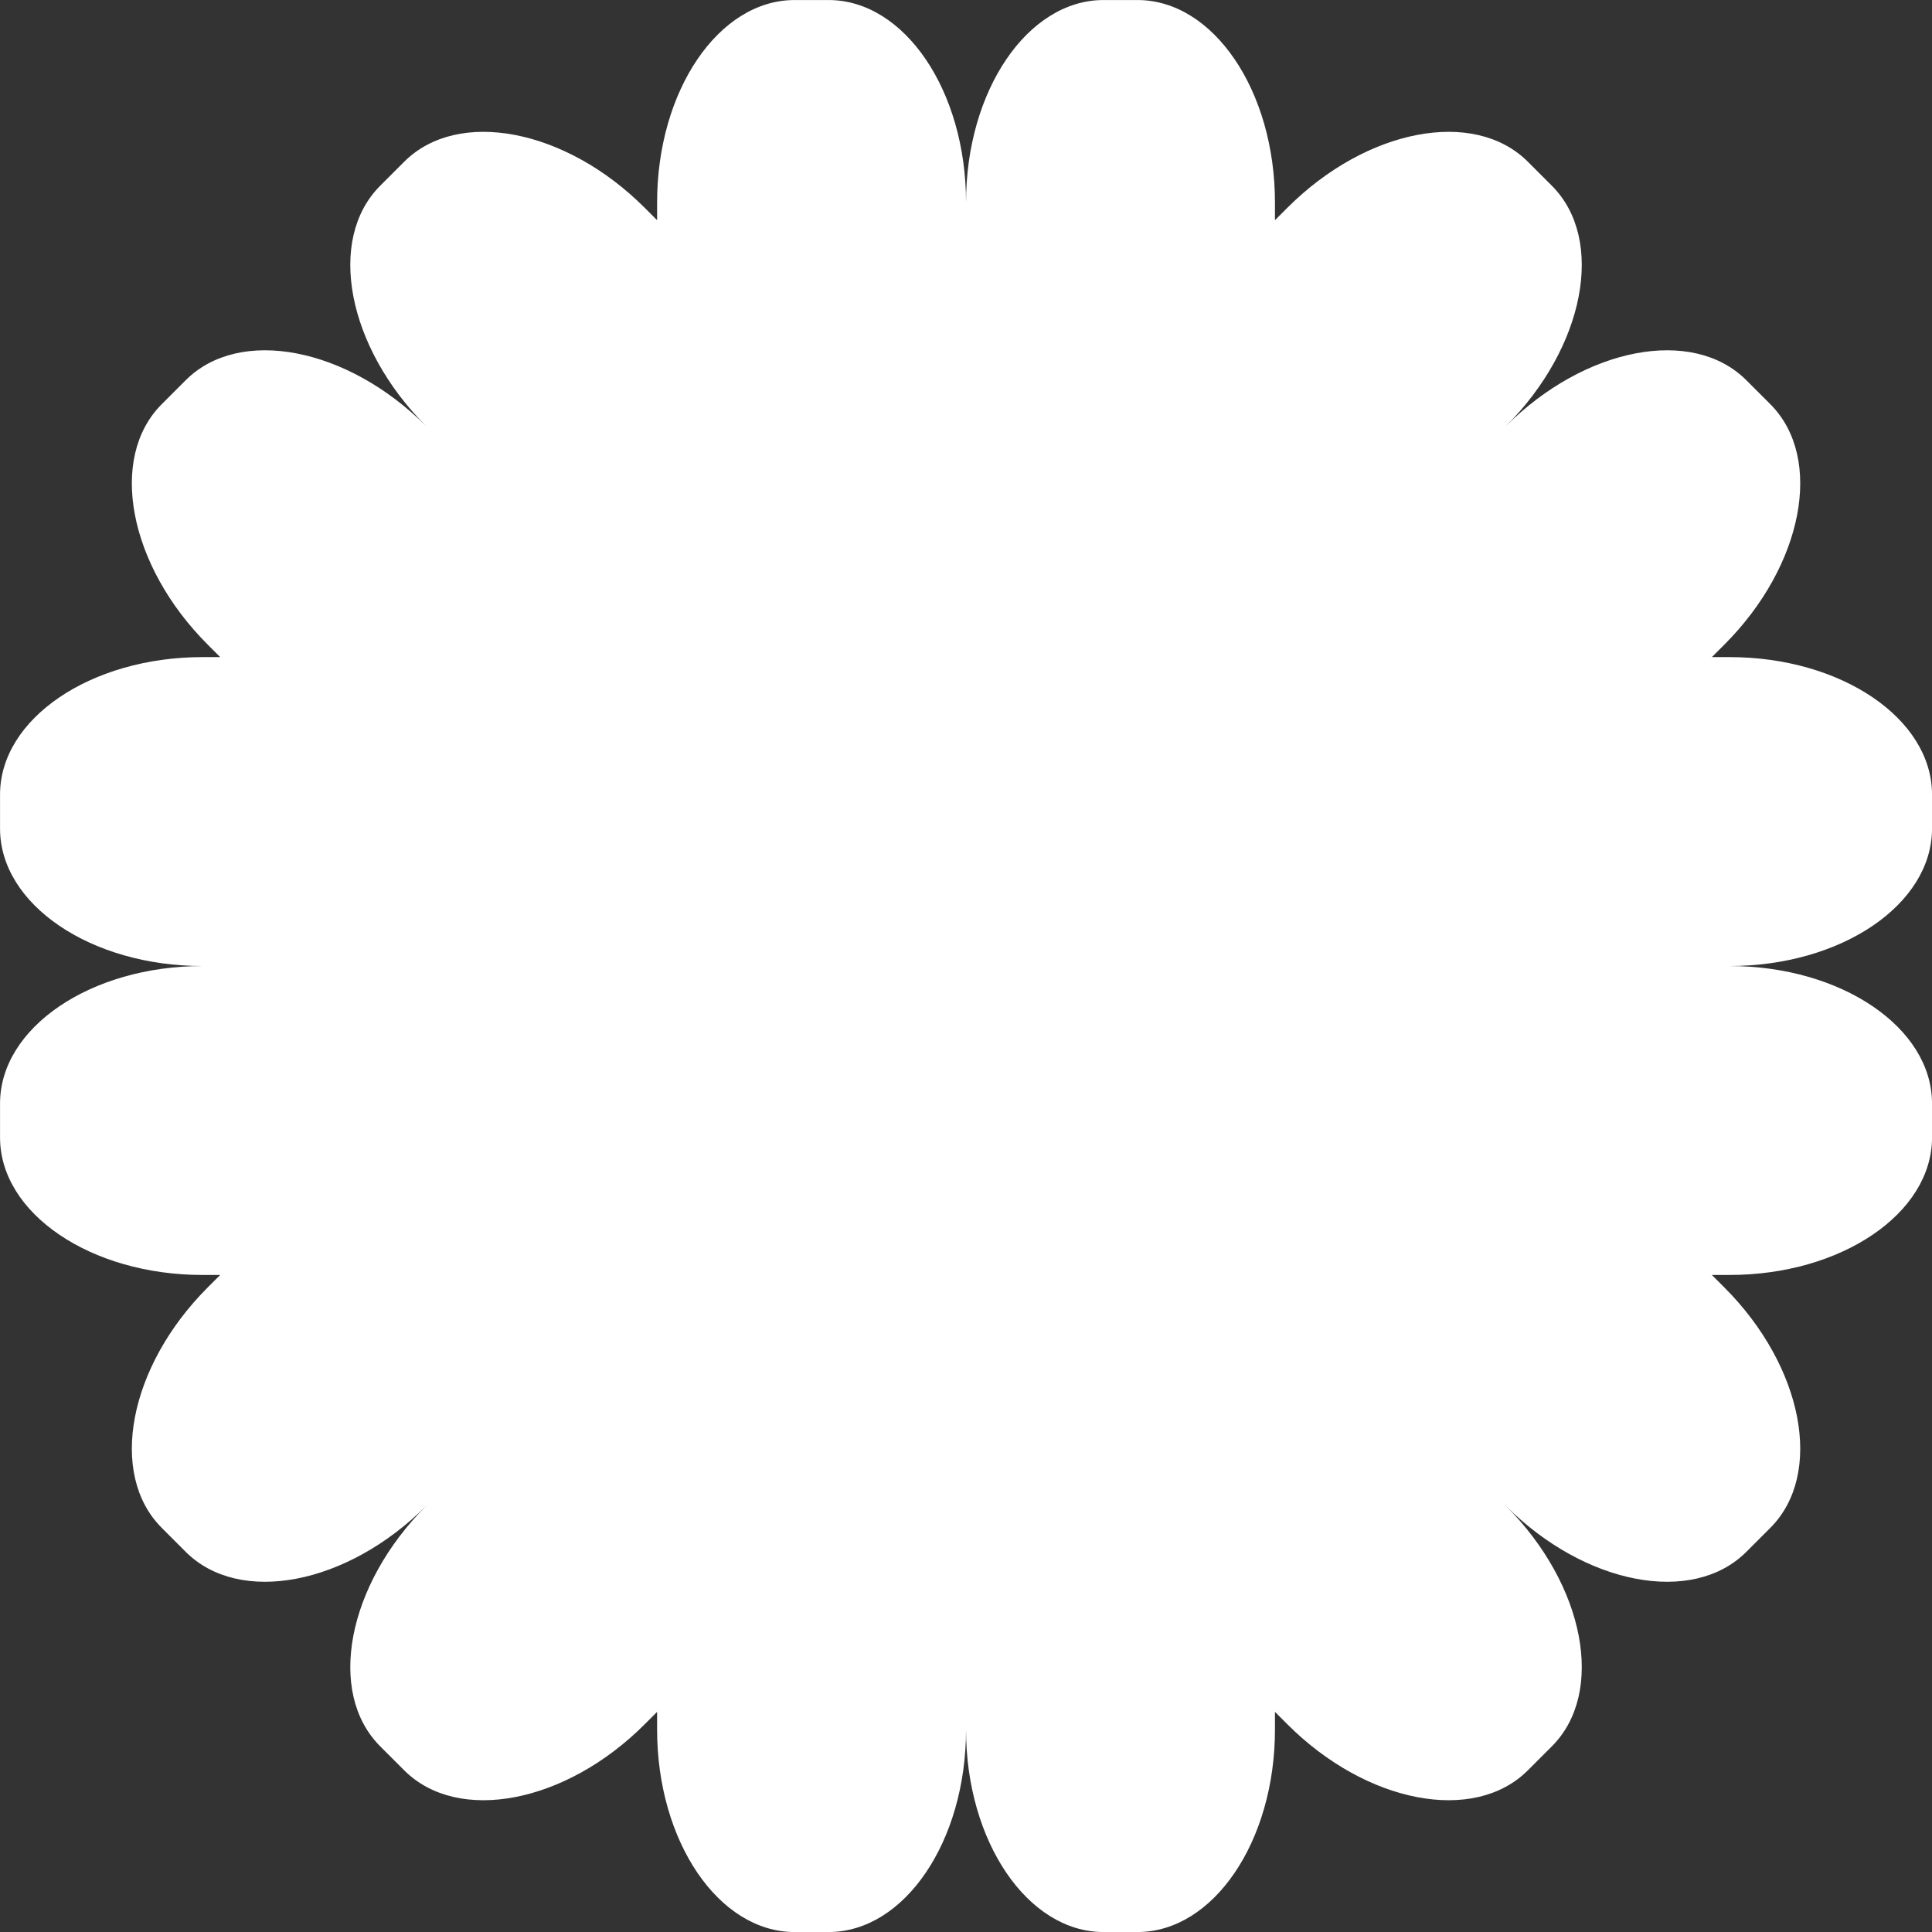 <?xml version="1.0" encoding="UTF-8" standalone="no"?><svg xmlns="http://www.w3.org/2000/svg" xmlns:xlink="http://www.w3.org/1999/xlink" fill="#000000" height="2675.7" preserveAspectRatio="xMidYMid meet" version="1" viewBox="162.1 162.1 2675.7 2675.7" width="2675.7" zoomAndPan="magnify"><rect x="162.1" y="162.1" width="2675.7" height="2675.7" fill="#333333" stroke="none"/><g id="change1_1"><path d="M2837.84,1309.59v-47.03c0-105.16-125.55-190.41-280.42-190.41h-24.49l17.32-17.32 c109.51-109.51,138-258.57,63.64-332.93l-33.26-33.26c-74.36-74.36-223.42-45.87-332.93,63.64 c109.51-109.51,138-258.57,63.64-332.93l-33.25-33.26c-74.36-74.36-223.42-45.87-332.93,63.64l-17.32,17.32v-24.49 c0-154.87-85.25-280.42-190.41-280.42h-47.03c-105.16,0-190.41,125.55-190.41,280.42c0-154.87-85.25-280.42-190.41-280.42h-47.03 c-105.16,0-190.41,125.55-190.41,280.42v24.49l-17.32-17.32c-109.51-109.51-258.57-138-332.93-63.64l-33.26,33.26 c-74.36,74.36-45.87,223.42,63.64,332.93c-109.51-109.51-258.57-138-332.93-63.64L386.1,721.9 c-74.36,74.36-45.87,223.42,63.64,332.93l17.32,17.32h-24.49c-154.87,0-280.42,85.25-280.42,190.41v47.03 c0,105.16,125.55,190.41,280.42,190.41c-154.87,0-280.42,85.25-280.42,190.41v47.03c0,105.16,125.55,190.41,280.42,190.41h24.49 l-17.32,17.32c-109.51,109.51-138,258.57-63.64,332.93l33.25,33.25c74.36,74.36,223.42,45.87,332.93-63.64 c-109.51,109.51-138,258.57-63.64,332.93l33.26,33.26c74.36,74.36,223.42,45.87,332.93-63.64l17.32-17.32v24.49 c0,154.87,85.25,280.42,190.41,280.42h47.03c105.16,0,190.41-125.55,190.41-280.42c0,154.87,85.25,280.42,190.41,280.42h47.03 c105.16,0,190.41-125.55,190.41-280.42v-24.49l17.32,17.32c109.51,109.51,258.57,138,332.93,63.64l33.26-33.26 c74.36-74.36,45.87-223.42-63.64-332.93c109.51,109.51,258.57,138,332.93,63.64l33.25-33.26c74.36-74.36,45.87-223.42-63.64-332.93 l-17.32-17.32h24.49c154.87,0,280.42-85.25,280.42-190.41v-47.03c0-105.16-125.55-190.41-280.42-190.41 C2712.3,1500,2837.84,1414.75,2837.84,1309.59z" fill="#ffffff"/></g></svg>